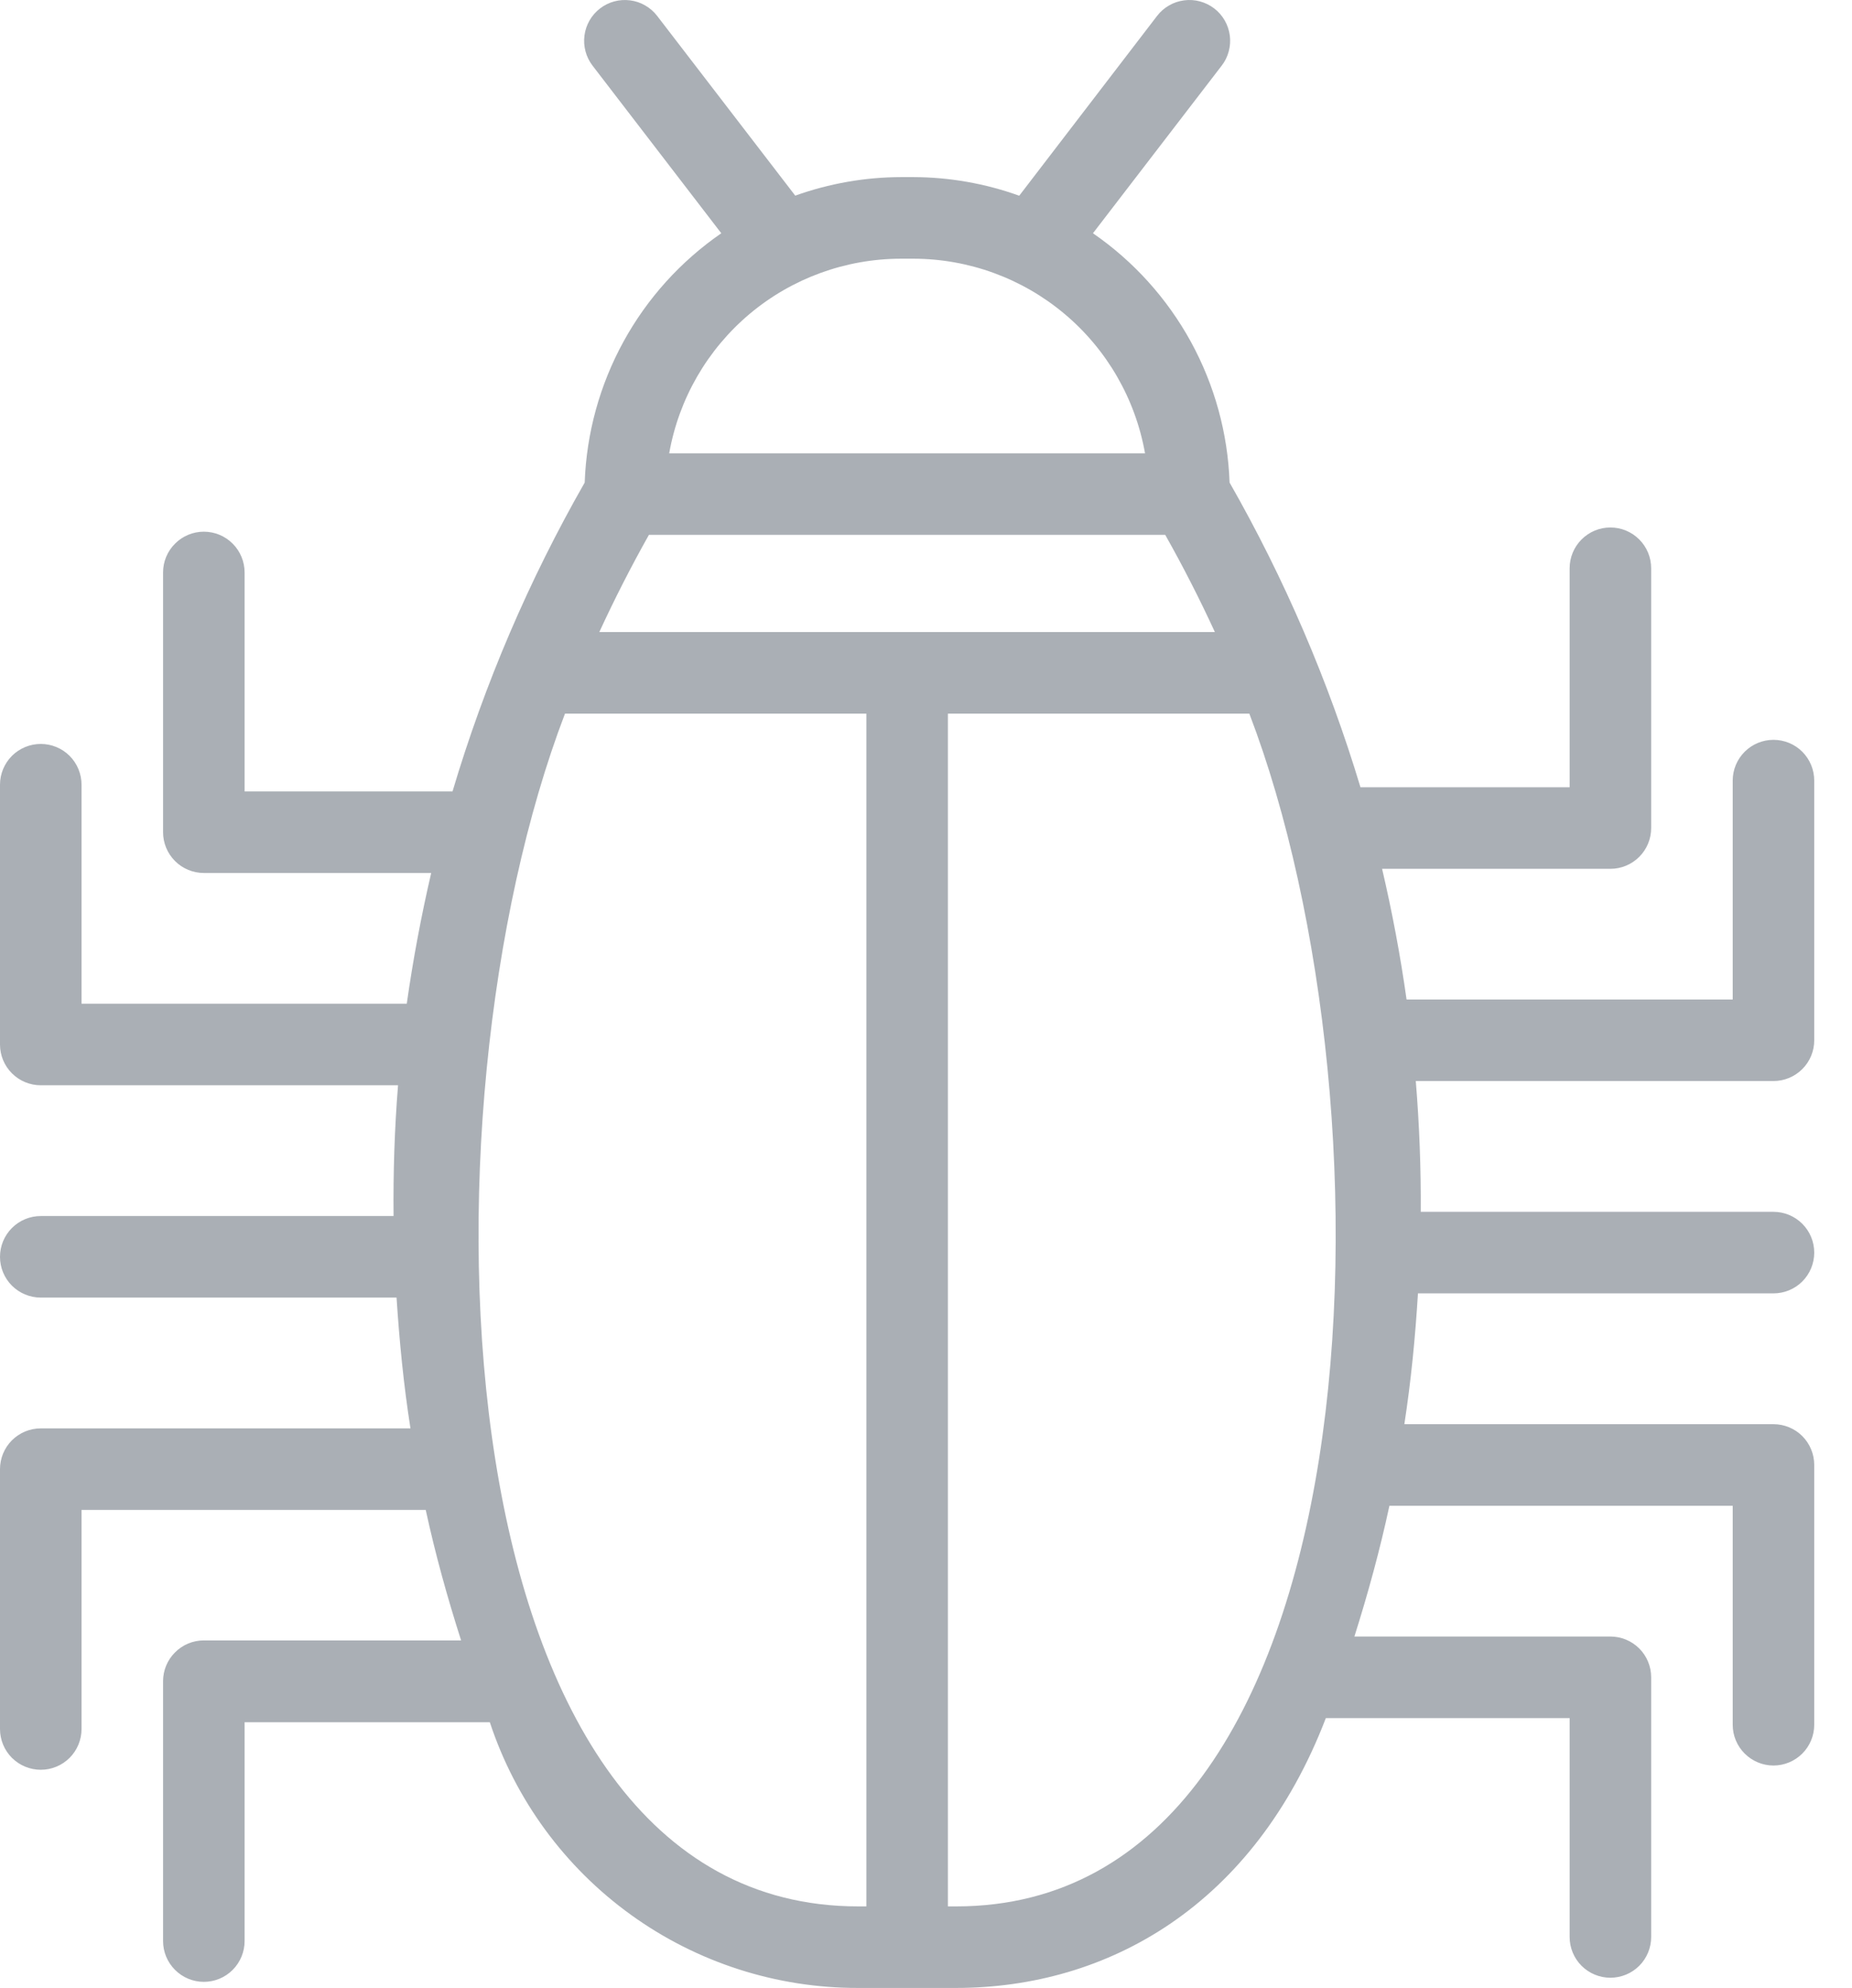 <?xml version="1.0" encoding="UTF-8"?> <svg xmlns="http://www.w3.org/2000/svg" width="41" height="44" viewBox="0 0 41 44" fill="none"><path d="M40.164 23.026V17.278C40.164 17.038 40.069 16.809 39.9 16.639C39.731 16.47 39.501 16.375 39.262 16.375C39.022 16.375 38.793 16.47 38.624 16.639C38.454 16.809 38.359 17.038 38.359 17.278V22.123H31.139C31.002 21.152 30.821 20.188 30.597 19.23H35.651C35.891 19.23 36.12 19.135 36.29 18.965C36.459 18.796 36.554 18.567 36.554 18.327V12.578C36.554 12.338 36.459 12.109 36.29 11.94C36.12 11.77 35.891 11.675 35.651 11.675C35.412 11.675 35.183 11.77 35.013 11.94C34.844 12.109 34.749 12.338 34.749 12.578V17.424H30.118C29.41 15.074 28.438 12.812 27.221 10.681C27.182 9.589 26.888 8.521 26.363 7.563C25.837 6.605 25.096 5.783 24.196 5.163L27.046 1.453C27.119 1.359 27.172 1.252 27.202 1.137C27.233 1.023 27.241 0.903 27.226 0.786C27.21 0.668 27.172 0.555 27.113 0.452C27.054 0.349 26.975 0.259 26.881 0.187C26.787 0.115 26.68 0.062 26.565 0.031C26.451 0 26.331 -0.008 26.214 0.008C26.096 0.023 25.983 0.061 25.88 0.121C25.777 0.18 25.687 0.259 25.615 0.353L22.564 4.332C21.811 4.061 21.018 3.922 20.218 3.92H19.947C19.149 3.922 18.357 4.061 17.605 4.33L14.549 0.353C14.477 0.259 14.387 0.18 14.284 0.121C14.182 0.061 14.068 0.023 13.951 0.008C13.713 -0.023 13.473 0.041 13.284 0.187C13.094 0.333 12.97 0.548 12.939 0.786C12.908 1.023 12.972 1.263 13.118 1.453L15.968 5.163C15.069 5.783 14.327 6.605 13.802 7.563C13.277 8.521 12.983 9.589 12.944 10.681C11.71 12.84 10.728 15.133 10.018 17.517H5.415V12.671C5.415 12.431 5.32 12.202 5.151 12.033C4.982 11.863 4.752 11.768 4.513 11.768C4.273 11.768 4.044 11.863 3.875 12.033C3.705 12.202 3.61 12.431 3.61 12.671V18.419C3.61 18.659 3.705 18.888 3.875 19.058C4.044 19.227 4.273 19.322 4.513 19.322H9.546C9.324 20.279 9.143 21.243 9.005 22.216H1.805V17.369C1.805 17.129 1.71 16.9 1.541 16.73C1.372 16.561 1.142 16.466 0.903 16.466C0.663 16.466 0.434 16.561 0.264 16.73C0.095 16.9 0 17.129 0 17.369L0 23.118C0 23.358 0.095 23.587 0.264 23.756C0.434 23.926 0.663 24.021 0.903 24.021H8.812C8.734 24.983 8.704 25.949 8.713 26.915H0.903C0.663 26.915 0.434 27.01 0.264 27.18C0.095 27.349 0 27.578 0 27.818C0 28.057 0.095 28.287 0.264 28.456C0.434 28.625 0.663 28.72 0.903 28.72H8.779C8.842 29.689 8.936 30.655 9.087 31.615H0.903C0.663 31.615 0.434 31.71 0.264 31.879C0.095 32.048 0 32.278 0 32.517L0 38.269C0 38.508 0.095 38.738 0.264 38.907C0.434 39.076 0.663 39.171 0.903 39.171C1.142 39.171 1.372 39.076 1.541 38.907C1.71 38.738 1.805 38.508 1.805 38.269V33.42H9.425C9.636 34.394 9.904 35.358 10.208 36.308H4.513C4.273 36.308 4.044 36.403 3.875 36.573C3.705 36.742 3.61 36.971 3.61 37.211V42.962C3.61 43.201 3.705 43.431 3.875 43.6C4.044 43.77 4.273 43.865 4.513 43.865C4.752 43.865 4.982 43.77 5.151 43.6C5.32 43.431 5.415 43.201 5.415 42.962V38.119H10.844C11.409 39.833 12.503 41.325 13.967 42.381C15.431 43.437 17.192 44.004 18.997 44H21.163C24.527 44 27.759 42.176 29.352 38.027H34.749V42.872C34.749 43.111 34.844 43.341 35.013 43.51C35.183 43.679 35.412 43.774 35.651 43.774C35.891 43.774 36.12 43.679 36.29 43.51C36.459 43.341 36.554 43.111 36.554 42.872V37.124C36.554 36.885 36.459 36.655 36.29 36.486C36.12 36.317 35.891 36.222 35.651 36.222H29.984C30.286 35.266 30.55 34.303 30.759 33.328H38.359V38.174C38.359 38.413 38.454 38.643 38.624 38.812C38.793 38.981 39.022 39.077 39.262 39.077C39.501 39.077 39.731 38.981 39.9 38.812C40.069 38.643 40.164 38.413 40.164 38.174V32.425C40.164 32.185 40.069 31.956 39.9 31.786C39.731 31.617 39.501 31.522 39.262 31.522H31.09C31.238 30.562 31.332 29.595 31.391 28.627H39.262C39.501 28.627 39.731 28.532 39.9 28.363C40.069 28.194 40.164 27.964 40.164 27.725C40.164 27.485 40.069 27.256 39.9 27.087C39.731 26.917 39.501 26.822 39.262 26.822H31.453C31.459 25.855 31.422 24.89 31.343 23.927H39.262C39.501 23.927 39.73 23.832 39.899 23.663C40.069 23.494 40.164 23.265 40.164 23.026ZM19.947 5.726H20.218C21.442 5.727 22.628 6.159 23.566 6.947C24.504 7.734 25.135 8.827 25.349 10.033H14.815C15.028 8.826 15.66 7.734 16.598 6.946C17.536 6.159 18.722 5.727 19.947 5.726ZM19.18 42.195H18.999C9.618 42.195 9.123 24.643 12.508 15.795H19.18V42.195ZM13.268 13.989C13.604 13.26 13.97 12.542 14.366 11.838H25.796C26.193 12.542 26.559 13.259 26.895 13.989H13.268ZM21.165 42.195H20.985V15.795H27.658C31.032 24.615 30.559 42.195 21.167 42.195H21.165Z" fill="#AAAFB5"></path></svg> 